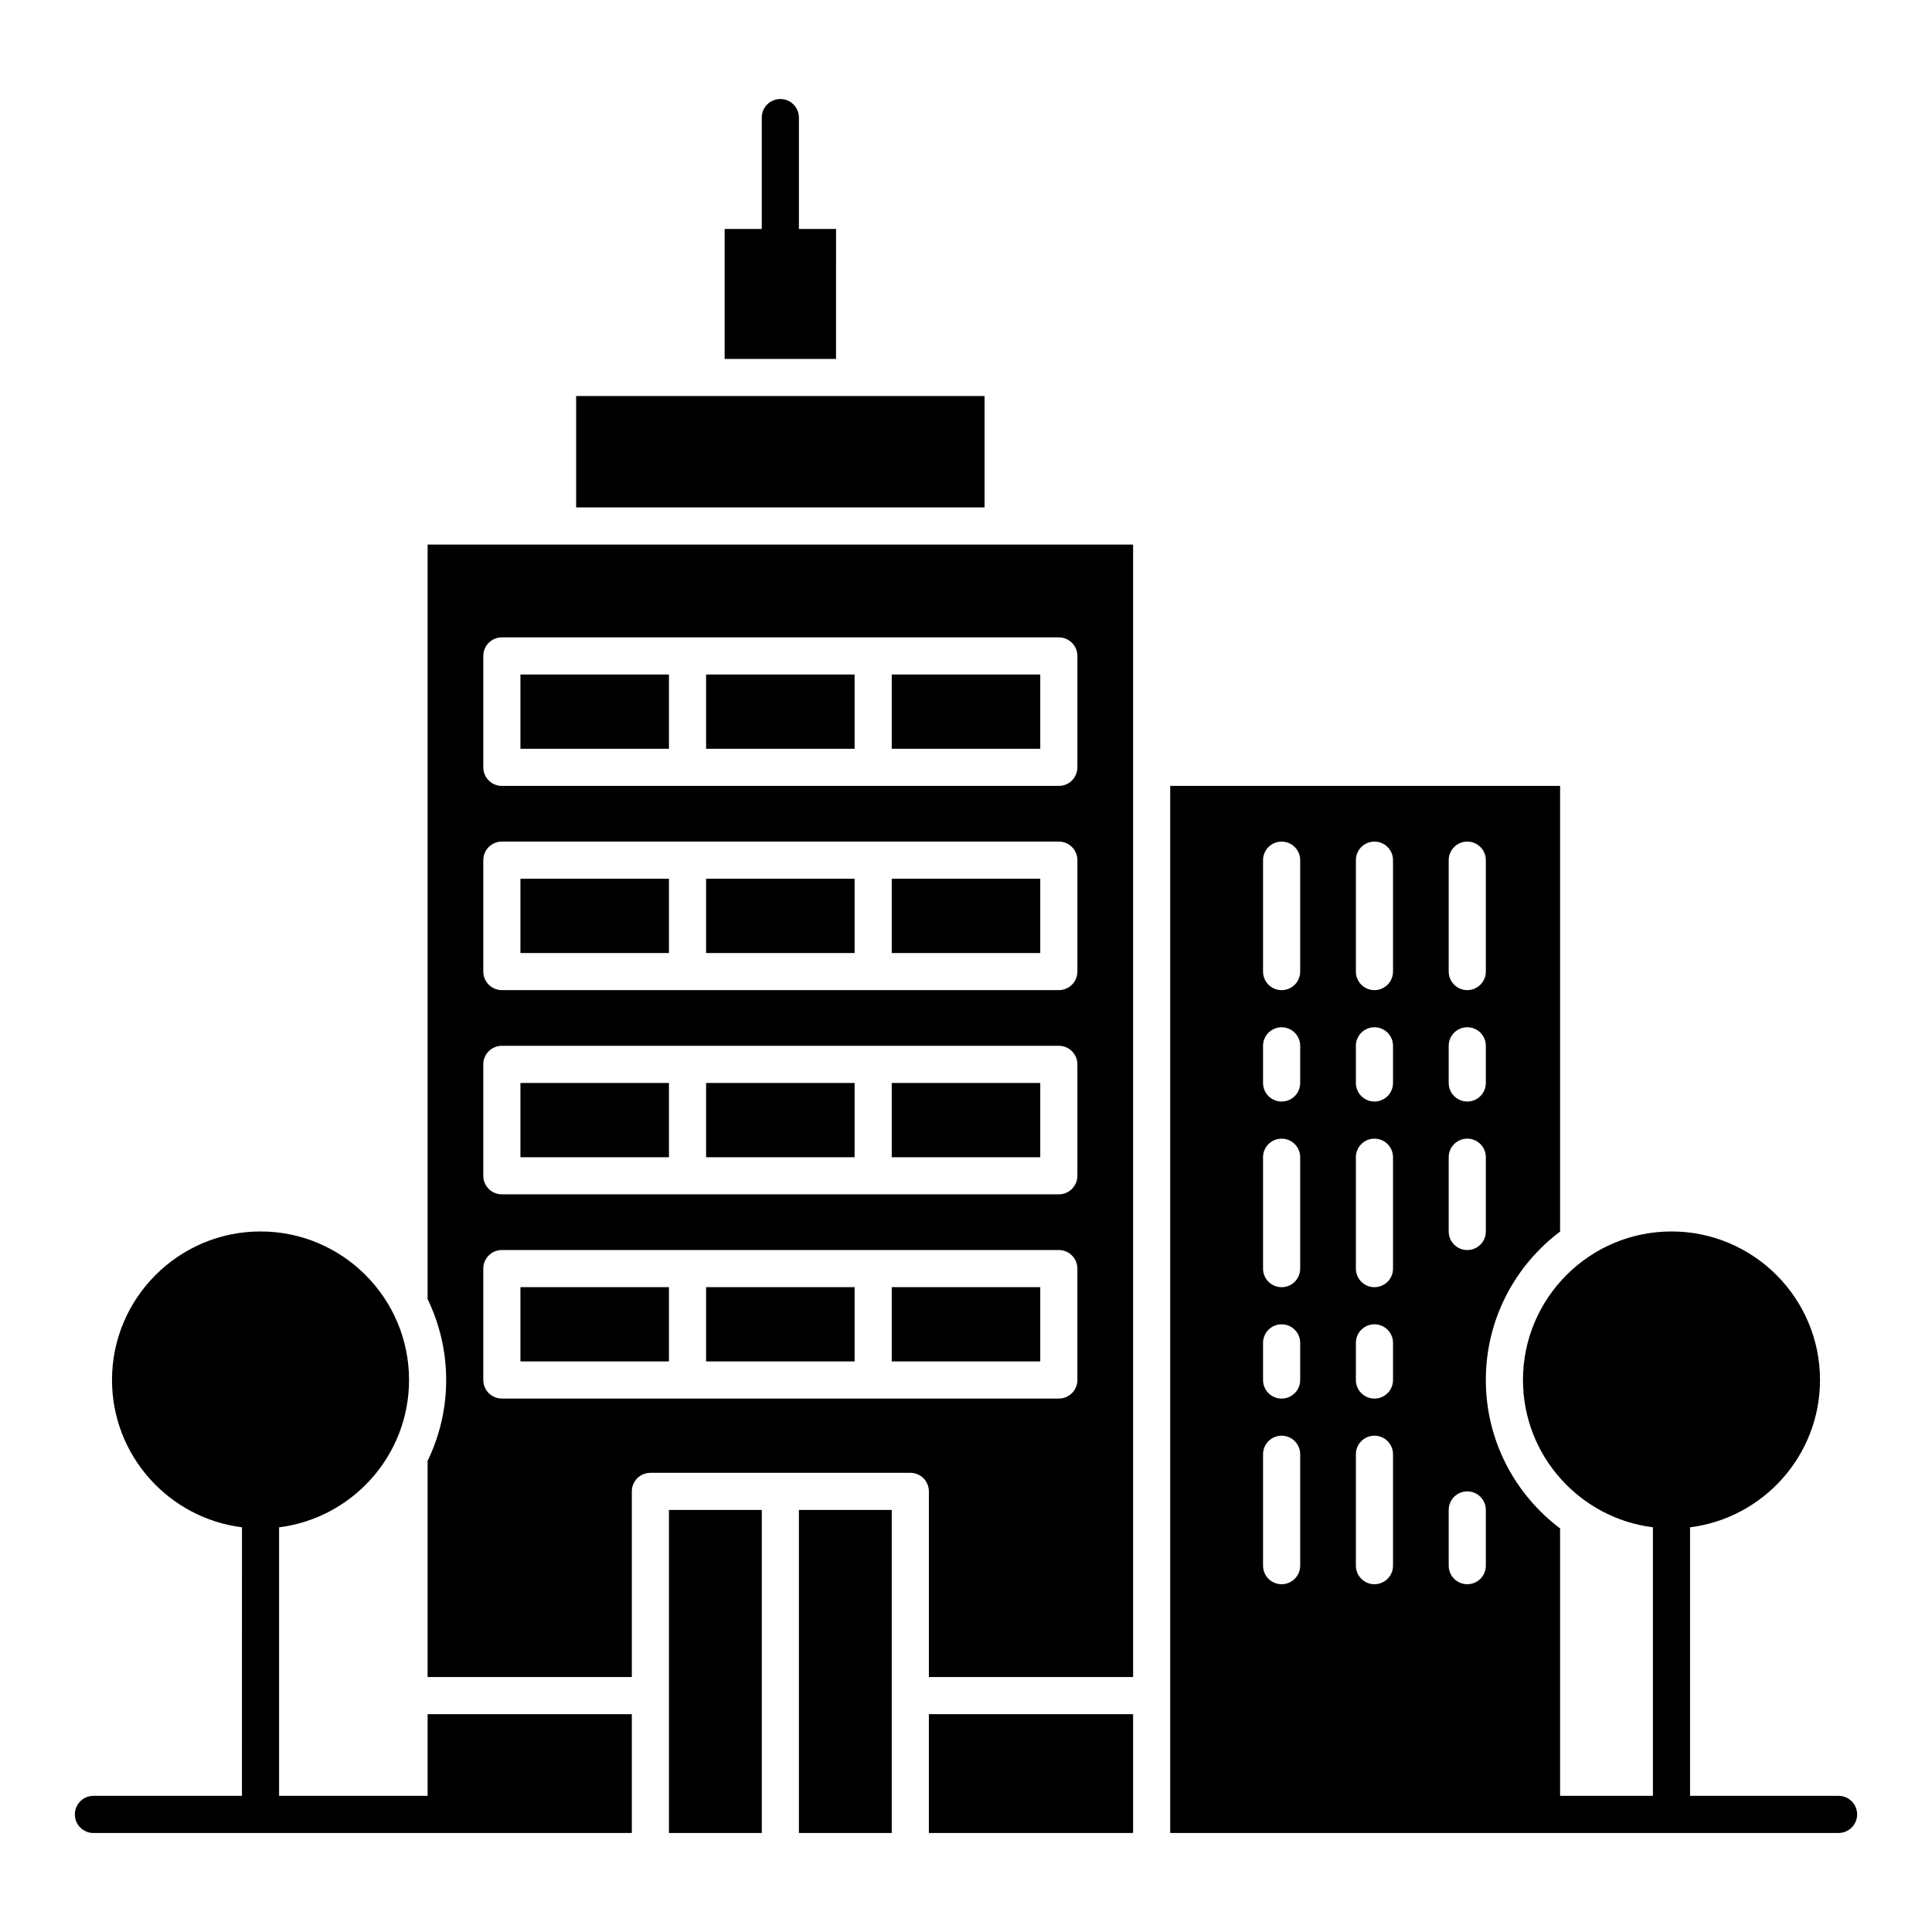 <?xml version="1.0" encoding="UTF-8"?>
<!-- Uploaded to: ICON Repo, www.svgrepo.com, Generator: ICON Repo Mixer Tools -->
<svg fill="#000000" width="800px" height="800px" version="1.1" viewBox="144 144 512 512" xmlns="http://www.w3.org/2000/svg">
 <g>
  <path d="m380.32 431h39.359v19.68h-39.359z"/>
  <path d="m331.12 485.11h39.359v19.68h-39.359z"/>
  <path d="m281.92 431h39.359v19.68h-39.359z"/>
  <path d="m331.12 431h39.359v19.68h-39.359z"/>
  <path d="m380.32 485.11h39.359v19.68h-39.359z"/>
  <path d="m281.92 376.88h39.359v19.68h-39.359z"/>
  <path d="m281.92 322.75h39.359v19.68h-39.359z"/>
  <path d="m380.32 376.88h39.359v19.68h-39.359z"/>
  <path d="m331.12 322.75h39.359v19.68h-39.359z"/>
  <path d="m257.32 288.31v199.97c6.406 13.184 6.719 29.039 0 42.859v57.293h54.121v-49.199c0-2.719 2.203-4.922 4.922-4.922h68.879c2.719 0 4.922 2.203 4.922 4.922v49.199h54.121v-300.12h-186.96zm172.2 221.4c0 2.719-2.203 4.922-4.922 4.922h-147.6c-2.719 0-4.922-2.203-4.922-4.922v-29.52c0-2.719 2.203-4.922 4.922-4.922h49.199 98.398c2.719 0 4.922 2.203 4.922 4.922zm0-54.121c0 2.719-2.203 4.922-4.922 4.922h-147.6c-2.719 0-4.922-2.203-4.922-4.922v-29.52c0-2.719 2.203-4.922 4.922-4.922h147.6c2.719 0 4.922 2.203 4.922 4.922zm0-54.121c0 2.719-2.203 4.922-4.922 4.922h-49.199-98.398c-2.719 0-4.922-2.203-4.922-4.922v-29.52c0-2.719 2.203-4.922 4.922-4.922h49.199 98.398c2.719 0 4.922 2.203 4.922 4.922zm0-83.637v29.52c0 2.719-2.203 4.922-4.922 4.922h-49.199-98.398c-2.719 0-4.922-2.203-4.922-4.922v-29.52c0-2.719 2.203-4.922 4.922-4.922h147.6c2.715 0 4.918 2.203 4.918 4.922z"/>
  <path d="m380.32 322.75h39.359v19.68h-39.359z"/>
  <path d="m331.12 376.88h39.359v19.68h-39.359z"/>
  <path d="m365.56 204.68h-9.84v-29.52c0-2.719-2.203-4.922-4.922-4.922s-4.922 2.203-4.922 4.922v29.52h-9.84v34.441h29.52z"/>
  <path d="m390.16 629.76h54.121v-31.488h-54.121v31.488z"/>
  <path d="m404.92 248.95h-108.24v29.52h108.24z"/>
  <path d="m355.72 619.92v9.84h24.602v-85.609h-24.602z"/>
  <path d="m281.92 485.11h39.359v19.68h-39.359z"/>
  <path d="m321.28 619.92v9.84h24.602v-85.605h-24.602z"/>
  <path d="m257.32 619.92h-39.359v-71.168c19.387-2.43 34.441-19.008 34.441-39.043 0-21.703-17.656-39.359-39.359-39.359-21.703 0-39.359 17.656-39.359 39.359 0 20.035 15.051 36.613 34.441 39.043l-0.004 71.168h-39.359c-2.719 0-4.922 2.203-4.922 4.922s2.203 4.922 4.922 4.922h142.68v-31.488h-54.121z"/>
  <path d="m631.24 619.92h-39.359v-71.168c19.387-2.43 34.441-19.008 34.441-39.043 0-21.703-17.656-39.359-39.359-39.359-21.703 0-39.359 17.656-39.359 39.359 0 20.035 15.051 36.613 34.441 39.043l-0.004 71.168h-24.602v-70.875c-11.941-8.984-19.68-23.273-19.68-39.332 0-16.062 7.738-30.348 19.68-39.332v-118.11h-103.32v277.49h177.12c2.719 0 4.922-2.203 4.922-4.922 0-2.715-2.203-4.918-4.922-4.918zm-103.32-247.97c0-2.719 2.203-4.922 4.922-4.922s4.922 2.203 4.922 4.922v29.52c0 2.719-2.203 4.922-4.922 4.922s-4.922-2.203-4.922-4.922zm0 49.203c0-2.719 2.203-4.922 4.922-4.922s4.922 2.203 4.922 4.922v9.84c0 2.719-2.203 4.922-4.922 4.922s-4.922-2.203-4.922-4.922zm0 29.52c0-2.719 2.203-4.922 4.922-4.922s4.922 2.203 4.922 4.922v19.68c0 2.719-2.203 4.922-4.922 4.922s-4.922-2.203-4.922-4.922zm0 93.48c0-2.719 2.203-4.922 4.922-4.922s4.922 2.203 4.922 4.922v14.762c0 2.719-2.203 4.922-4.922 4.922s-4.922-2.203-4.922-4.922zm-24.598-172.2c0-2.719 2.203-4.922 4.922-4.922s4.922 2.203 4.922 4.922v29.52c0 2.719-2.203 4.922-4.922 4.922s-4.922-2.203-4.922-4.922zm0 49.203c0-2.719 2.203-4.922 4.922-4.922s4.922 2.203 4.922 4.922v9.84c0 2.719-2.203 4.922-4.922 4.922s-4.922-2.203-4.922-4.922zm0 29.52c0-2.719 2.203-4.922 4.922-4.922s4.922 2.203 4.922 4.922v29.52c0 2.719-2.203 4.922-4.922 4.922s-4.922-2.203-4.922-4.922zm0 49.199c0-2.719 2.203-4.922 4.922-4.922s4.922 2.203 4.922 4.922v9.84c0 2.719-2.203 4.922-4.922 4.922s-4.922-2.203-4.922-4.922zm0 29.52c0-2.719 2.203-4.922 4.922-4.922s4.922 2.203 4.922 4.922v29.52c0 2.719-2.203 4.922-4.922 4.922s-4.922-2.203-4.922-4.922zm-24.602-157.44c0-2.719 2.203-4.922 4.922-4.922s4.922 2.203 4.922 4.922v29.52c0 2.719-2.203 4.922-4.922 4.922s-4.922-2.203-4.922-4.922zm0 49.203c0-2.719 2.203-4.922 4.922-4.922s4.922 2.203 4.922 4.922v9.84c0 2.719-2.203 4.922-4.922 4.922s-4.922-2.203-4.922-4.922zm0 29.52c0-2.719 2.203-4.922 4.922-4.922s4.922 2.203 4.922 4.922v29.52c0 2.719-2.203 4.922-4.922 4.922s-4.922-2.203-4.922-4.922zm0 49.199c0-2.719 2.203-4.922 4.922-4.922s4.922 2.203 4.922 4.922v9.84c0 2.719-2.203 4.922-4.922 4.922s-4.922-2.203-4.922-4.922zm0 29.52c0-2.719 2.203-4.922 4.922-4.922s4.922 2.203 4.922 4.922v29.52c0 2.719-2.203 4.922-4.922 4.922s-4.922-2.203-4.922-4.922z"/>
 </g>
</svg>
